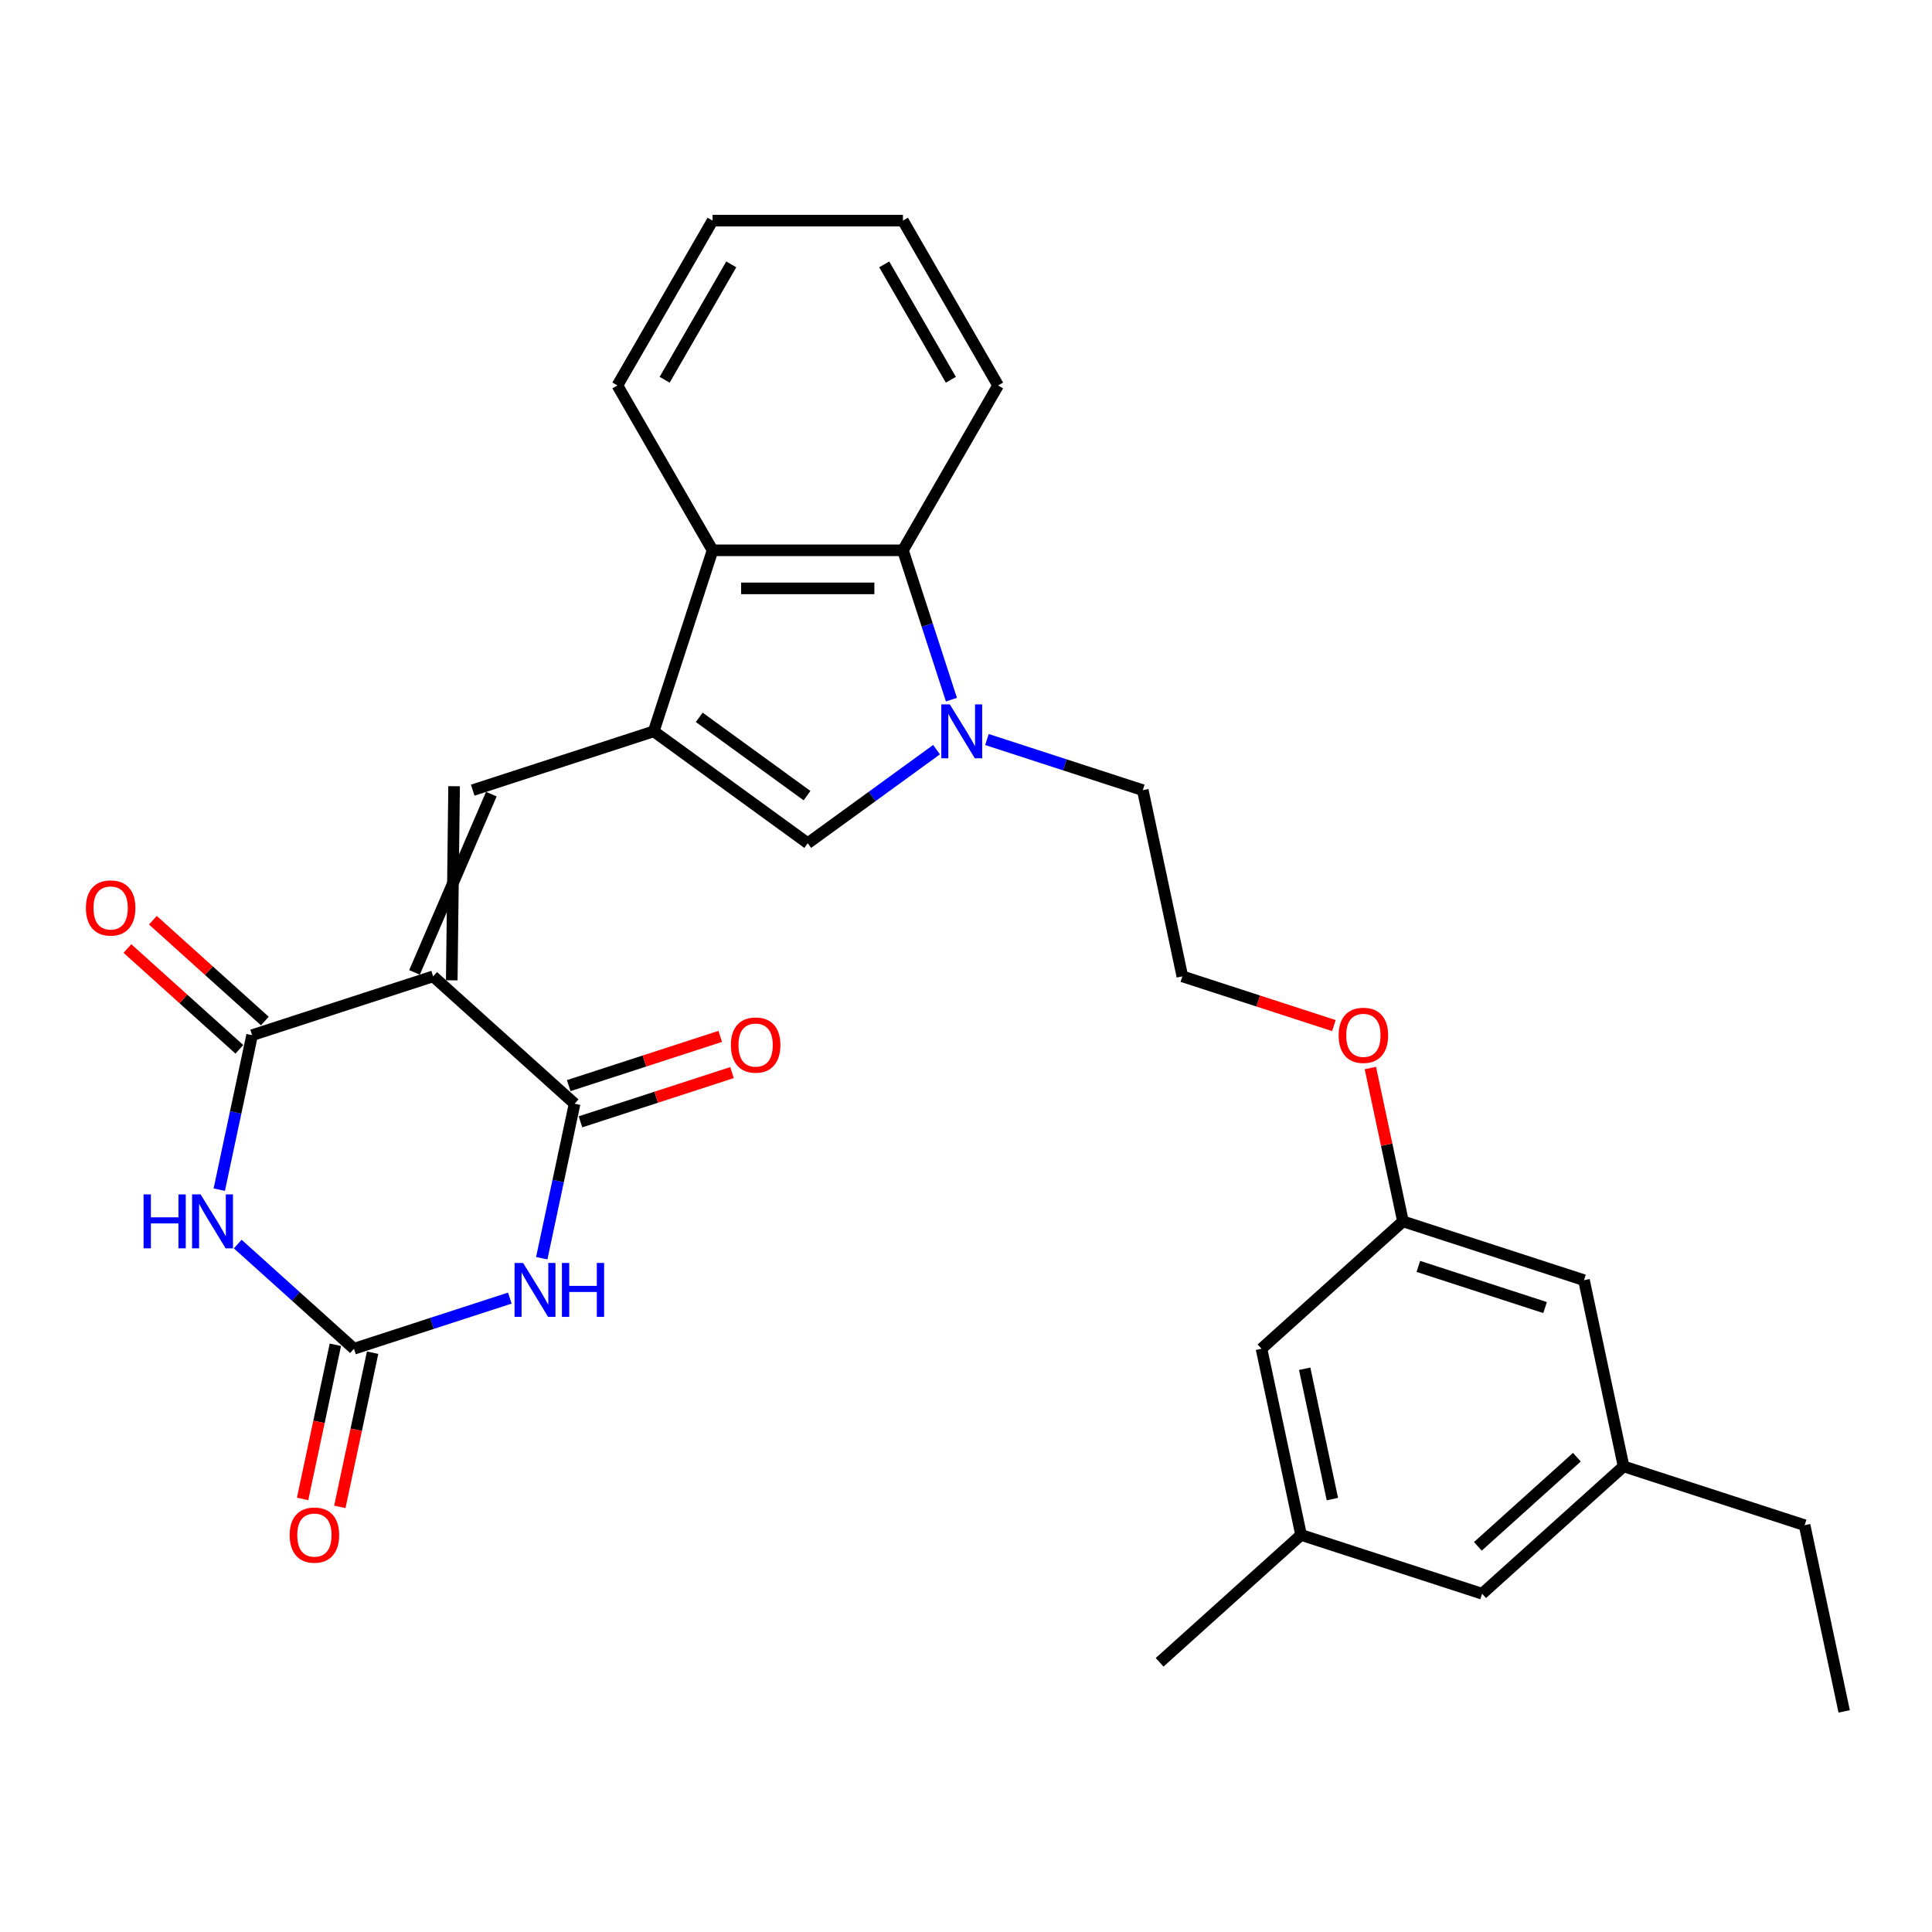 <?xml version='1.0' encoding='iso-8859-1'?>
<svg version='1.1' baseProfile='full'
              xmlns='http://www.w3.org/2000/svg'
                      xmlns:rdkit='http://www.rdkit.org/xml'
                      xmlns:xlink='http://www.w3.org/1999/xlink'
                  xml:space='preserve'
width='1000px' height='1000px' viewBox='0 0 1000 1000'>
<!-- END OF HEADER -->
<rect style='opacity:1.0;fill:#FFFFFF;stroke:none' width='1000' height='1000' x='0' y='0'> </rect>
<path class='bond-2' d='M 224.192,505.359 L 130.489,535.805' style='fill:none;fill-rule:evenodd;stroke:#000000;stroke-width:6px;stroke-linecap:butt;stroke-linejoin:miter;stroke-opacity:1' />
<path class='bond-3' d='M 224.192,505.359 L 297.41,571.285' style='fill:none;fill-rule:evenodd;stroke:#000000;stroke-width:6px;stroke-linecap:butt;stroke-linejoin:miter;stroke-opacity:1' />
<path class='bond-5' d='M 233.829,507.407 L 235.039,406.938' style='fill:none;fill-rule:evenodd;stroke:#000000;stroke-width:6px;stroke-linecap:butt;stroke-linejoin:miter;stroke-opacity:1' />
<path class='bond-5' d='M 214.555,503.31 L 254.314,411.035' style='fill:none;fill-rule:evenodd;stroke:#000000;stroke-width:6px;stroke-linecap:butt;stroke-linejoin:miter;stroke-opacity:1' />
<path class='bond-0' d='M 113.494,615.762 L 121.991,575.783' style='fill:none;fill-rule:evenodd;stroke:#0000FF;stroke-width:6px;stroke-linecap:butt;stroke-linejoin:miter;stroke-opacity:1' />
<path class='bond-0' d='M 121.991,575.783 L 130.489,535.805' style='fill:none;fill-rule:evenodd;stroke:#000000;stroke-width:6px;stroke-linecap:butt;stroke-linejoin:miter;stroke-opacity:1' />
<path class='bond-30' d='M 123.049,643.922 L 153.136,671.012' style='fill:none;fill-rule:evenodd;stroke:#0000FF;stroke-width:6px;stroke-linecap:butt;stroke-linejoin:miter;stroke-opacity:1' />
<path class='bond-30' d='M 153.136,671.012 L 183.223,698.103' style='fill:none;fill-rule:evenodd;stroke:#000000;stroke-width:6px;stroke-linecap:butt;stroke-linejoin:miter;stroke-opacity:1' />
<path class='bond-1' d='M 280.415,651.243 L 288.913,611.264' style='fill:none;fill-rule:evenodd;stroke:#0000FF;stroke-width:6px;stroke-linecap:butt;stroke-linejoin:miter;stroke-opacity:1' />
<path class='bond-1' d='M 288.913,611.264 L 297.41,571.285' style='fill:none;fill-rule:evenodd;stroke:#000000;stroke-width:6px;stroke-linecap:butt;stroke-linejoin:miter;stroke-opacity:1' />
<path class='bond-6' d='M 263.881,671.895 L 223.552,684.999' style='fill:none;fill-rule:evenodd;stroke:#0000FF;stroke-width:6px;stroke-linecap:butt;stroke-linejoin:miter;stroke-opacity:1' />
<path class='bond-6' d='M 223.552,684.999 L 183.223,698.103' style='fill:none;fill-rule:evenodd;stroke:#000000;stroke-width:6px;stroke-linecap:butt;stroke-linejoin:miter;stroke-opacity:1' />
<path class='bond-12' d='M 137.082,528.483 L 108.108,502.395' style='fill:none;fill-rule:evenodd;stroke:#000000;stroke-width:6px;stroke-linecap:butt;stroke-linejoin:miter;stroke-opacity:1' />
<path class='bond-12' d='M 108.108,502.395 L 79.135,476.307' style='fill:none;fill-rule:evenodd;stroke:#FF0000;stroke-width:6px;stroke-linecap:butt;stroke-linejoin:miter;stroke-opacity:1' />
<path class='bond-12' d='M 123.896,543.126 L 94.923,517.039' style='fill:none;fill-rule:evenodd;stroke:#000000;stroke-width:6px;stroke-linecap:butt;stroke-linejoin:miter;stroke-opacity:1' />
<path class='bond-12' d='M 94.923,517.039 L 65.95,490.951' style='fill:none;fill-rule:evenodd;stroke:#FF0000;stroke-width:6px;stroke-linecap:butt;stroke-linejoin:miter;stroke-opacity:1' />
<path class='bond-11' d='M 300.455,580.655 L 339.671,567.913' style='fill:none;fill-rule:evenodd;stroke:#000000;stroke-width:6px;stroke-linecap:butt;stroke-linejoin:miter;stroke-opacity:1' />
<path class='bond-11' d='M 339.671,567.913 L 378.886,555.171' style='fill:none;fill-rule:evenodd;stroke:#FF0000;stroke-width:6px;stroke-linecap:butt;stroke-linejoin:miter;stroke-opacity:1' />
<path class='bond-11' d='M 294.366,561.914 L 333.581,549.173' style='fill:none;fill-rule:evenodd;stroke:#000000;stroke-width:6px;stroke-linecap:butt;stroke-linejoin:miter;stroke-opacity:1' />
<path class='bond-11' d='M 333.581,549.173 L 372.797,536.431' style='fill:none;fill-rule:evenodd;stroke:#FF0000;stroke-width:6px;stroke-linecap:butt;stroke-linejoin:miter;stroke-opacity:1' />
<path class='bond-4' d='M 338.379,378.541 L 244.676,408.987' style='fill:none;fill-rule:evenodd;stroke:#000000;stroke-width:6px;stroke-linecap:butt;stroke-linejoin:miter;stroke-opacity:1' />
<path class='bond-8' d='M 338.379,378.541 L 418.088,436.452' style='fill:none;fill-rule:evenodd;stroke:#000000;stroke-width:6px;stroke-linecap:butt;stroke-linejoin:miter;stroke-opacity:1' />
<path class='bond-8' d='M 361.918,371.286 L 417.714,411.824' style='fill:none;fill-rule:evenodd;stroke:#000000;stroke-width:6px;stroke-linecap:butt;stroke-linejoin:miter;stroke-opacity:1' />
<path class='bond-9' d='M 338.379,378.541 L 368.825,284.838' style='fill:none;fill-rule:evenodd;stroke:#000000;stroke-width:6px;stroke-linecap:butt;stroke-linejoin:miter;stroke-opacity:1' />
<path class='bond-13' d='M 173.586,696.054 L 165.105,735.954' style='fill:none;fill-rule:evenodd;stroke:#000000;stroke-width:6px;stroke-linecap:butt;stroke-linejoin:miter;stroke-opacity:1' />
<path class='bond-13' d='M 165.105,735.954 L 156.624,775.854' style='fill:none;fill-rule:evenodd;stroke:#FF0000;stroke-width:6px;stroke-linecap:butt;stroke-linejoin:miter;stroke-opacity:1' />
<path class='bond-13' d='M 192.86,700.151 L 184.379,740.051' style='fill:none;fill-rule:evenodd;stroke:#000000;stroke-width:6px;stroke-linecap:butt;stroke-linejoin:miter;stroke-opacity:1' />
<path class='bond-13' d='M 184.379,740.051 L 175.898,779.951' style='fill:none;fill-rule:evenodd;stroke:#FF0000;stroke-width:6px;stroke-linecap:butt;stroke-linejoin:miter;stroke-opacity:1' />
<path class='bond-7' d='M 484.751,388.018 L 451.42,412.235' style='fill:none;fill-rule:evenodd;stroke:#0000FF;stroke-width:6px;stroke-linecap:butt;stroke-linejoin:miter;stroke-opacity:1' />
<path class='bond-7' d='M 451.42,412.235 L 418.088,436.452' style='fill:none;fill-rule:evenodd;stroke:#000000;stroke-width:6px;stroke-linecap:butt;stroke-linejoin:miter;stroke-opacity:1' />
<path class='bond-20' d='M 510.841,382.779 L 551.17,395.883' style='fill:none;fill-rule:evenodd;stroke:#0000FF;stroke-width:6px;stroke-linecap:butt;stroke-linejoin:miter;stroke-opacity:1' />
<path class='bond-20' d='M 551.17,395.883 L 591.499,408.987' style='fill:none;fill-rule:evenodd;stroke:#000000;stroke-width:6px;stroke-linecap:butt;stroke-linejoin:miter;stroke-opacity:1' />
<path class='bond-31' d='M 492.463,362.127 L 479.906,323.482' style='fill:none;fill-rule:evenodd;stroke:#0000FF;stroke-width:6px;stroke-linecap:butt;stroke-linejoin:miter;stroke-opacity:1' />
<path class='bond-31' d='M 479.906,323.482 L 467.35,284.838' style='fill:none;fill-rule:evenodd;stroke:#000000;stroke-width:6px;stroke-linecap:butt;stroke-linejoin:miter;stroke-opacity:1' />
<path class='bond-10' d='M 368.825,284.838 L 467.35,284.838' style='fill:none;fill-rule:evenodd;stroke:#000000;stroke-width:6px;stroke-linecap:butt;stroke-linejoin:miter;stroke-opacity:1' />
<path class='bond-10' d='M 383.604,304.543 L 452.571,304.543' style='fill:none;fill-rule:evenodd;stroke:#000000;stroke-width:6px;stroke-linecap:butt;stroke-linejoin:miter;stroke-opacity:1' />
<path class='bond-24' d='M 368.825,284.838 L 319.563,199.513' style='fill:none;fill-rule:evenodd;stroke:#000000;stroke-width:6px;stroke-linecap:butt;stroke-linejoin:miter;stroke-opacity:1' />
<path class='bond-23' d='M 467.35,284.838 L 516.613,199.513' style='fill:none;fill-rule:evenodd;stroke:#000000;stroke-width:6px;stroke-linecap:butt;stroke-linejoin:miter;stroke-opacity:1' />
<path class='bond-14' d='M 726.171,632.177 L 717.736,592.493' style='fill:none;fill-rule:evenodd;stroke:#000000;stroke-width:6px;stroke-linecap:butt;stroke-linejoin:miter;stroke-opacity:1' />
<path class='bond-14' d='M 717.736,592.493 L 709.301,552.81' style='fill:none;fill-rule:evenodd;stroke:#FF0000;stroke-width:6px;stroke-linecap:butt;stroke-linejoin:miter;stroke-opacity:1' />
<path class='bond-17' d='M 726.171,632.177 L 652.952,698.103' style='fill:none;fill-rule:evenodd;stroke:#000000;stroke-width:6px;stroke-linecap:butt;stroke-linejoin:miter;stroke-opacity:1' />
<path class='bond-18' d='M 726.171,632.177 L 819.874,662.622' style='fill:none;fill-rule:evenodd;stroke:#000000;stroke-width:6px;stroke-linecap:butt;stroke-linejoin:miter;stroke-opacity:1' />
<path class='bond-18' d='M 734.137,655.484 L 799.729,676.796' style='fill:none;fill-rule:evenodd;stroke:#000000;stroke-width:6px;stroke-linecap:butt;stroke-linejoin:miter;stroke-opacity:1' />
<path class='bond-15' d='M 673.437,794.475 L 652.952,698.103' style='fill:none;fill-rule:evenodd;stroke:#000000;stroke-width:6px;stroke-linecap:butt;stroke-linejoin:miter;stroke-opacity:1' />
<path class='bond-15' d='M 689.639,775.922 L 675.299,708.462' style='fill:none;fill-rule:evenodd;stroke:#000000;stroke-width:6px;stroke-linecap:butt;stroke-linejoin:miter;stroke-opacity:1' />
<path class='bond-26' d='M 673.437,794.475 L 600.219,860.401' style='fill:none;fill-rule:evenodd;stroke:#000000;stroke-width:6px;stroke-linecap:butt;stroke-linejoin:miter;stroke-opacity:1' />
<path class='bond-33' d='M 673.437,794.475 L 767.14,824.921' style='fill:none;fill-rule:evenodd;stroke:#000000;stroke-width:6px;stroke-linecap:butt;stroke-linejoin:miter;stroke-opacity:1' />
<path class='bond-16' d='M 840.358,758.994 L 819.874,662.622' style='fill:none;fill-rule:evenodd;stroke:#000000;stroke-width:6px;stroke-linecap:butt;stroke-linejoin:miter;stroke-opacity:1' />
<path class='bond-19' d='M 840.358,758.994 L 767.14,824.921' style='fill:none;fill-rule:evenodd;stroke:#000000;stroke-width:6px;stroke-linecap:butt;stroke-linejoin:miter;stroke-opacity:1' />
<path class='bond-19' d='M 816.19,754.24 L 764.937,800.388' style='fill:none;fill-rule:evenodd;stroke:#000000;stroke-width:6px;stroke-linecap:butt;stroke-linejoin:miter;stroke-opacity:1' />
<path class='bond-25' d='M 840.358,758.994 L 934.061,789.44' style='fill:none;fill-rule:evenodd;stroke:#000000;stroke-width:6px;stroke-linecap:butt;stroke-linejoin:miter;stroke-opacity:1' />
<path class='bond-22' d='M 591.499,408.987 L 611.983,505.359' style='fill:none;fill-rule:evenodd;stroke:#000000;stroke-width:6px;stroke-linecap:butt;stroke-linejoin:miter;stroke-opacity:1' />
<path class='bond-21' d='M 690.415,530.843 L 651.199,518.101' style='fill:none;fill-rule:evenodd;stroke:#FF0000;stroke-width:6px;stroke-linecap:butt;stroke-linejoin:miter;stroke-opacity:1' />
<path class='bond-21' d='M 651.199,518.101 L 611.983,505.359' style='fill:none;fill-rule:evenodd;stroke:#000000;stroke-width:6px;stroke-linecap:butt;stroke-linejoin:miter;stroke-opacity:1' />
<path class='bond-32' d='M 516.613,199.513 L 467.35,114.188' style='fill:none;fill-rule:evenodd;stroke:#000000;stroke-width:6px;stroke-linecap:butt;stroke-linejoin:miter;stroke-opacity:1' />
<path class='bond-32' d='M 492.158,196.567 L 457.675,136.839' style='fill:none;fill-rule:evenodd;stroke:#000000;stroke-width:6px;stroke-linecap:butt;stroke-linejoin:miter;stroke-opacity:1' />
<path class='bond-28' d='M 319.563,199.513 L 368.825,114.188' style='fill:none;fill-rule:evenodd;stroke:#000000;stroke-width:6px;stroke-linecap:butt;stroke-linejoin:miter;stroke-opacity:1' />
<path class='bond-28' d='M 344.017,196.567 L 378.501,136.839' style='fill:none;fill-rule:evenodd;stroke:#000000;stroke-width:6px;stroke-linecap:butt;stroke-linejoin:miter;stroke-opacity:1' />
<path class='bond-27' d='M 934.061,789.44 L 954.545,885.812' style='fill:none;fill-rule:evenodd;stroke:#000000;stroke-width:6px;stroke-linecap:butt;stroke-linejoin:miter;stroke-opacity:1' />
<path class='bond-29' d='M 368.825,114.188 L 467.35,114.188' style='fill:none;fill-rule:evenodd;stroke:#000000;stroke-width:6px;stroke-linecap:butt;stroke-linejoin:miter;stroke-opacity:1' />
<path  class='atom-1' d='M 74.319 618.225
L 78.102 618.225
L 78.102 630.088
L 92.369 630.088
L 92.369 618.225
L 96.152 618.225
L 96.152 646.128
L 92.369 646.128
L 92.369 633.241
L 78.102 633.241
L 78.102 646.128
L 74.319 646.128
L 74.319 618.225
' fill='#0000FF'/>
<path  class='atom-1' d='M 103.837 618.225
L 112.98 633.004
Q 113.886 634.462, 115.345 637.103
Q 116.803 639.743, 116.882 639.901
L 116.882 618.225
L 120.586 618.225
L 120.586 646.128
L 116.763 646.128
L 106.95 629.97
Q 105.807 628.078, 104.586 625.91
Q 103.403 623.743, 103.049 623.073
L 103.049 646.128
L 99.423 646.128
L 99.423 618.225
L 103.837 618.225
' fill='#0000FF'/>
<path  class='atom-2' d='M 270.758 653.706
L 279.901 668.484
Q 280.808 669.943, 282.266 672.583
Q 283.724 675.223, 283.803 675.381
L 283.803 653.706
L 287.507 653.706
L 287.507 681.608
L 283.685 681.608
L 273.872 665.45
Q 272.729 663.558, 271.507 661.391
Q 270.325 659.223, 269.97 658.553
L 269.97 681.608
L 266.344 681.608
L 266.344 653.706
L 270.758 653.706
' fill='#0000FF'/>
<path  class='atom-2' d='M 290.857 653.706
L 294.641 653.706
L 294.641 665.568
L 308.907 665.568
L 308.907 653.706
L 312.69 653.706
L 312.69 681.608
L 308.907 681.608
L 308.907 668.721
L 294.641 668.721
L 294.641 681.608
L 290.857 681.608
L 290.857 653.706
' fill='#0000FF'/>
<path  class='atom-8' d='M 491.628 364.59
L 500.772 379.368
Q 501.678 380.827, 503.136 383.467
Q 504.594 386.108, 504.673 386.265
L 504.673 364.59
L 508.378 364.59
L 508.378 392.492
L 504.555 392.492
L 494.742 376.334
Q 493.599 374.442, 492.377 372.275
Q 491.195 370.107, 490.84 369.437
L 490.84 392.492
L 487.214 392.492
L 487.214 364.59
L 491.628 364.59
' fill='#0000FF'/>
<path  class='atom-12' d='M 378.305 540.918
Q 378.305 534.218, 381.615 530.474
Q 384.926 526.73, 391.113 526.73
Q 397.301 526.73, 400.611 530.474
Q 403.921 534.218, 403.921 540.918
Q 403.921 547.696, 400.572 551.558
Q 397.222 555.381, 391.113 555.381
Q 384.965 555.381, 381.615 551.558
Q 378.305 547.736, 378.305 540.918
M 391.113 552.228
Q 395.369 552.228, 397.655 549.391
Q 399.98 546.514, 399.98 540.918
Q 399.98 535.44, 397.655 532.681
Q 395.369 529.883, 391.113 529.883
Q 386.857 529.883, 384.532 532.642
Q 382.246 535.4, 382.246 540.918
Q 382.246 546.553, 384.532 549.391
Q 386.857 552.228, 391.113 552.228
' fill='#FF0000'/>
<path  class='atom-13' d='M 44.462 469.957
Q 44.462 463.258, 47.773 459.514
Q 51.083 455.77, 57.271 455.77
Q 63.458 455.77, 66.769 459.514
Q 70.079 463.258, 70.079 469.957
Q 70.079 476.736, 66.729 480.598
Q 63.379 484.421, 57.271 484.421
Q 51.123 484.421, 47.773 480.598
Q 44.462 476.775, 44.462 469.957
M 57.271 481.268
Q 61.527 481.268, 63.813 478.43
Q 66.138 475.554, 66.138 469.957
Q 66.138 464.479, 63.813 461.721
Q 61.527 458.923, 57.271 458.923
Q 53.014 458.923, 50.689 461.681
Q 48.404 464.44, 48.404 469.957
Q 48.404 475.593, 50.689 478.43
Q 53.014 481.268, 57.271 481.268
' fill='#FF0000'/>
<path  class='atom-14' d='M 149.93 794.553
Q 149.93 787.854, 153.241 784.11
Q 156.551 780.366, 162.738 780.366
Q 168.926 780.366, 172.236 784.11
Q 175.547 787.854, 175.547 794.553
Q 175.547 801.332, 172.197 805.194
Q 168.847 809.017, 162.738 809.017
Q 156.59 809.017, 153.241 805.194
Q 149.93 801.371, 149.93 794.553
M 162.738 805.864
Q 166.995 805.864, 169.281 803.027
Q 171.606 800.15, 171.606 794.553
Q 171.606 789.075, 169.281 786.317
Q 166.995 783.519, 162.738 783.519
Q 158.482 783.519, 156.157 786.277
Q 153.871 789.036, 153.871 794.553
Q 153.871 800.189, 156.157 803.027
Q 158.482 805.864, 162.738 805.864
' fill='#FF0000'/>
<path  class='atom-22' d='M 692.878 535.883
Q 692.878 529.184, 696.188 525.44
Q 699.499 521.696, 705.686 521.696
Q 711.874 521.696, 715.184 525.44
Q 718.495 529.184, 718.495 535.883
Q 718.495 542.662, 715.145 546.524
Q 711.795 550.347, 705.686 550.347
Q 699.538 550.347, 696.188 546.524
Q 692.878 542.701, 692.878 535.883
M 705.686 547.194
Q 709.943 547.194, 712.228 544.357
Q 714.554 541.48, 714.554 535.883
Q 714.554 530.405, 712.228 527.647
Q 709.943 524.849, 705.686 524.849
Q 701.43 524.849, 699.105 527.607
Q 696.819 530.366, 696.819 535.883
Q 696.819 541.519, 699.105 544.357
Q 701.43 547.194, 705.686 547.194
' fill='#FF0000'/>
</svg>
